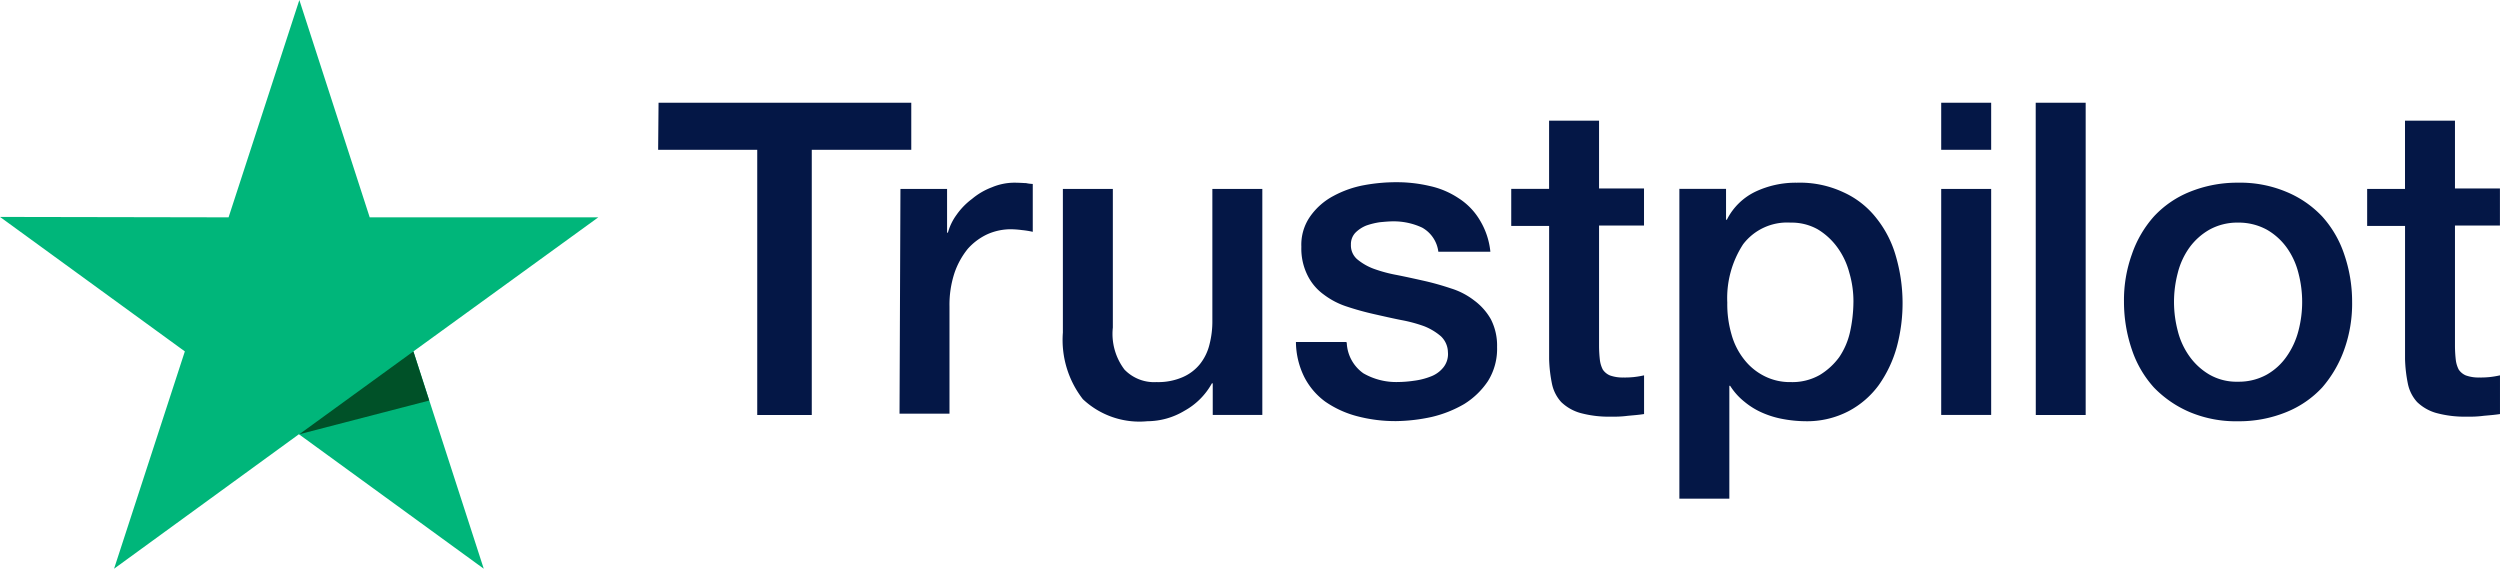 <svg xmlns="http://www.w3.org/2000/svg" width="143.796" height="32.711" viewBox="0 0 143.796 32.711">
  <g id="trustpolot-logo" transform="translate(-1443.146 -932.801)">
    <path id="Path_7668" data-name="Path 7668" d="M178.124,300.7H192.66v2.706h-5.723V318.66H183.8V303.406h-5.7Zm13.913,4.957h2.682v2.514h.048a3.159,3.159,0,0,1,.5-1.03,3.982,3.982,0,0,1,.886-.91,3.92,3.92,0,0,1,1.149-.671,3.345,3.345,0,0,1,1.269-.263c.335,0,.575.024.694.024a2.1,2.1,0,0,0,.383.048v2.754a4.839,4.839,0,0,0-.623-.1,5.44,5.44,0,0,0-.623-.048,3.324,3.324,0,0,0-1.365.287,3.46,3.46,0,0,0-1.126.838,4.54,4.54,0,0,0-.766,1.389,5.86,5.86,0,0,0-.287,1.916v6.178h-2.874Zm20.786,13H210v-1.82h-.048a4.012,4.012,0,0,1-1.58,1.58,4.171,4.171,0,0,1-2.131.6,4.742,4.742,0,0,1-3.712-1.269,5.552,5.552,0,0,1-1.149-3.831v-8.262h2.874v7.974a3.4,3.4,0,0,0,.67,2.419,2.364,2.364,0,0,0,1.844.718,3.532,3.532,0,0,0,1.509-.287,2.6,2.6,0,0,0,.982-.742,2.913,2.913,0,0,0,.551-1.125,5.318,5.318,0,0,0,.168-1.413v-7.543h2.874v13Zm4.885-4.167a2.26,2.26,0,0,0,.958,1.772,3.771,3.771,0,0,0,1.988.5,6.578,6.578,0,0,0,.91-.072,4.009,4.009,0,0,0,.958-.239,1.685,1.685,0,0,0,.742-.527,1.226,1.226,0,0,0,.263-.886,1.289,1.289,0,0,0-.407-.91,3.391,3.391,0,0,0-.958-.575,8.308,8.308,0,0,0-1.341-.359c-.5-.1-1.006-.216-1.533-.335s-1.054-.263-1.557-.431a4.461,4.461,0,0,1-1.341-.694,2.987,2.987,0,0,1-.934-1.1,3.442,3.442,0,0,1-.359-1.652,2.832,2.832,0,0,1,.527-1.772,3.819,3.819,0,0,1,1.317-1.149,5.978,5.978,0,0,1,1.772-.623,10.147,10.147,0,0,1,1.844-.168,8.239,8.239,0,0,1,1.916.216,4.842,4.842,0,0,1,1.652.694,3.794,3.794,0,0,1,1.221,1.245,4.313,4.313,0,0,1,.623,1.844h-2.993a1.843,1.843,0,0,0-.934-1.389,3.857,3.857,0,0,0-1.7-.359c-.192,0-.455.024-.718.048a4.233,4.233,0,0,0-.79.192,1.872,1.872,0,0,0-.623.407.958.958,0,0,0-.263.694,1.053,1.053,0,0,0,.359.838,3.255,3.255,0,0,0,.958.551,8.311,8.311,0,0,0,1.341.359c.5.1,1.03.216,1.557.335s1.03.263,1.533.431a4.2,4.2,0,0,1,1.341.694,3.455,3.455,0,0,1,.958,1.078,3.31,3.31,0,0,1,.359,1.6,3.491,3.491,0,0,1-.527,1.964,4.479,4.479,0,0,1-1.365,1.317,6.768,6.768,0,0,1-1.868.742,10.033,10.033,0,0,1-2.035.239,8.578,8.578,0,0,1-2.275-.287,5.793,5.793,0,0,1-1.82-.838,4.02,4.02,0,0,1-1.2-1.413,4.613,4.613,0,0,1-.479-2.012h2.9v.024Zm9.459-8.836h2.179V301.73h2.874v3.9h2.586v2.131H232.22v6.945a7.366,7.366,0,0,0,.048.79,1.66,1.66,0,0,0,.168.551.935.935,0,0,0,.407.335,2.135,2.135,0,0,0,.766.12,5,5,0,0,0,.6-.024,5.184,5.184,0,0,0,.6-.1v2.227c-.311.048-.623.072-.934.1a5.947,5.947,0,0,1-.934.048,6.19,6.19,0,0,1-1.82-.216,2.615,2.615,0,0,1-1.078-.623,2.226,2.226,0,0,1-.527-1.03,8.176,8.176,0,0,1-.168-1.437v-7.663h-2.179v-2.131Zm9.651,0h2.706v1.772h.048a3.557,3.557,0,0,1,1.676-1.628,5.43,5.43,0,0,1,2.347-.5,5.9,5.9,0,0,1,2.682.551,5.032,5.032,0,0,1,1.892,1.485,6.193,6.193,0,0,1,1.126,2.2,9.674,9.674,0,0,1,.048,5.22,7.045,7.045,0,0,1-1.03,2.179,5.094,5.094,0,0,1-1.748,1.509,5.169,5.169,0,0,1-2.49.575,7.308,7.308,0,0,1-1.245-.12,5.3,5.3,0,0,1-1.2-.359,4.3,4.3,0,0,1-1.054-.647,3.648,3.648,0,0,1-.814-.91h-.048v6.49h-2.874V305.657Zm10.034,6.514a5.835,5.835,0,0,0-.239-1.7,4.336,4.336,0,0,0-.694-1.461,3.83,3.83,0,0,0-1.126-1.03,3.063,3.063,0,0,0-1.557-.383,3.18,3.18,0,0,0-2.73,1.245,5.671,5.671,0,0,0-.91,3.353,6.2,6.2,0,0,0,.239,1.82,4.054,4.054,0,0,0,.718,1.437,3.422,3.422,0,0,0,1.149.958,3.246,3.246,0,0,0,1.557.359,3.186,3.186,0,0,0,1.652-.407,3.86,3.86,0,0,0,1.125-1.03,4.215,4.215,0,0,0,.623-1.461A8.224,8.224,0,0,0,246.851,312.171ZM251.9,300.7h2.874v2.706H251.9Zm0,4.957h2.874v13H251.9Zm5.436-4.957h2.874v17.96H257.34Zm11.638,18.319a6.843,6.843,0,0,1-2.778-.527,6.3,6.3,0,0,1-2.059-1.413,6.152,6.152,0,0,1-1.269-2.179,8.513,8.513,0,0,1-.455-2.754,7.778,7.778,0,0,1,.455-2.73,6.369,6.369,0,0,1,1.269-2.179,5.743,5.743,0,0,1,2.059-1.413,7.268,7.268,0,0,1,2.778-.527,6.843,6.843,0,0,1,2.778.527,5.959,5.959,0,0,1,2.059,1.413,6.152,6.152,0,0,1,1.269,2.179,8.368,8.368,0,0,1,.455,2.73,7.82,7.82,0,0,1-.455,2.754,6.778,6.778,0,0,1-1.269,2.179,5.743,5.743,0,0,1-2.059,1.413A7.18,7.18,0,0,1,268.978,319.019Zm0-2.275a3.311,3.311,0,0,0,1.652-.407,3.466,3.466,0,0,0,1.149-1.054,4.514,4.514,0,0,0,.671-1.461,6.533,6.533,0,0,0,0-3.329,4.294,4.294,0,0,0-.671-1.461A3.638,3.638,0,0,0,270.63,308a3.378,3.378,0,0,0-1.652-.407,3.312,3.312,0,0,0-1.652.407,3.668,3.668,0,0,0-1.149,1.03,4.294,4.294,0,0,0-.671,1.461,6.535,6.535,0,0,0,0,3.329,4.3,4.3,0,0,0,.671,1.461,3.715,3.715,0,0,0,1.149,1.054A3.136,3.136,0,0,0,268.978,316.744Zm7.424-11.087h2.179V301.73h2.874v3.9h2.586v2.131h-2.586v6.945a7.365,7.365,0,0,0,.048.79,1.659,1.659,0,0,0,.168.551.936.936,0,0,0,.407.335,2.136,2.136,0,0,0,.766.12,5,5,0,0,0,.6-.024,5.19,5.19,0,0,0,.6-.1v2.227c-.311.048-.623.072-.934.1a5.947,5.947,0,0,1-.934.048,6.19,6.19,0,0,1-1.82-.216,2.615,2.615,0,0,1-1.078-.623,2.227,2.227,0,0,1-.527-1.03,8.173,8.173,0,0,1-.168-1.437v-7.663H276.4v-2.131Z" transform="translate(1302.901 638.012)" fill="#041746"/>
    <g id="Group_4283" data-name="Group 4283" transform="translate(481.794 -5954.547)">
      <path id="Path_7669" data-name="Path 7669" d="M54.912,261H41.765l-4.047-12.5L33.647,261,20.5,260.976l10.632,7.735-4.071,12.5,10.632-7.735,10.632,7.735-4.047-12.5Z" transform="translate(940.852 6638.849)" fill="#00b67a"/>
      <path id="Path_7670" data-name="Path 7670" d="M99.871,335.726l-.91-2.826L92.4,337.665Z" transform="translate(886.168 6574.66)" fill="#005128"/>
    </g>
  </g>
</svg>
